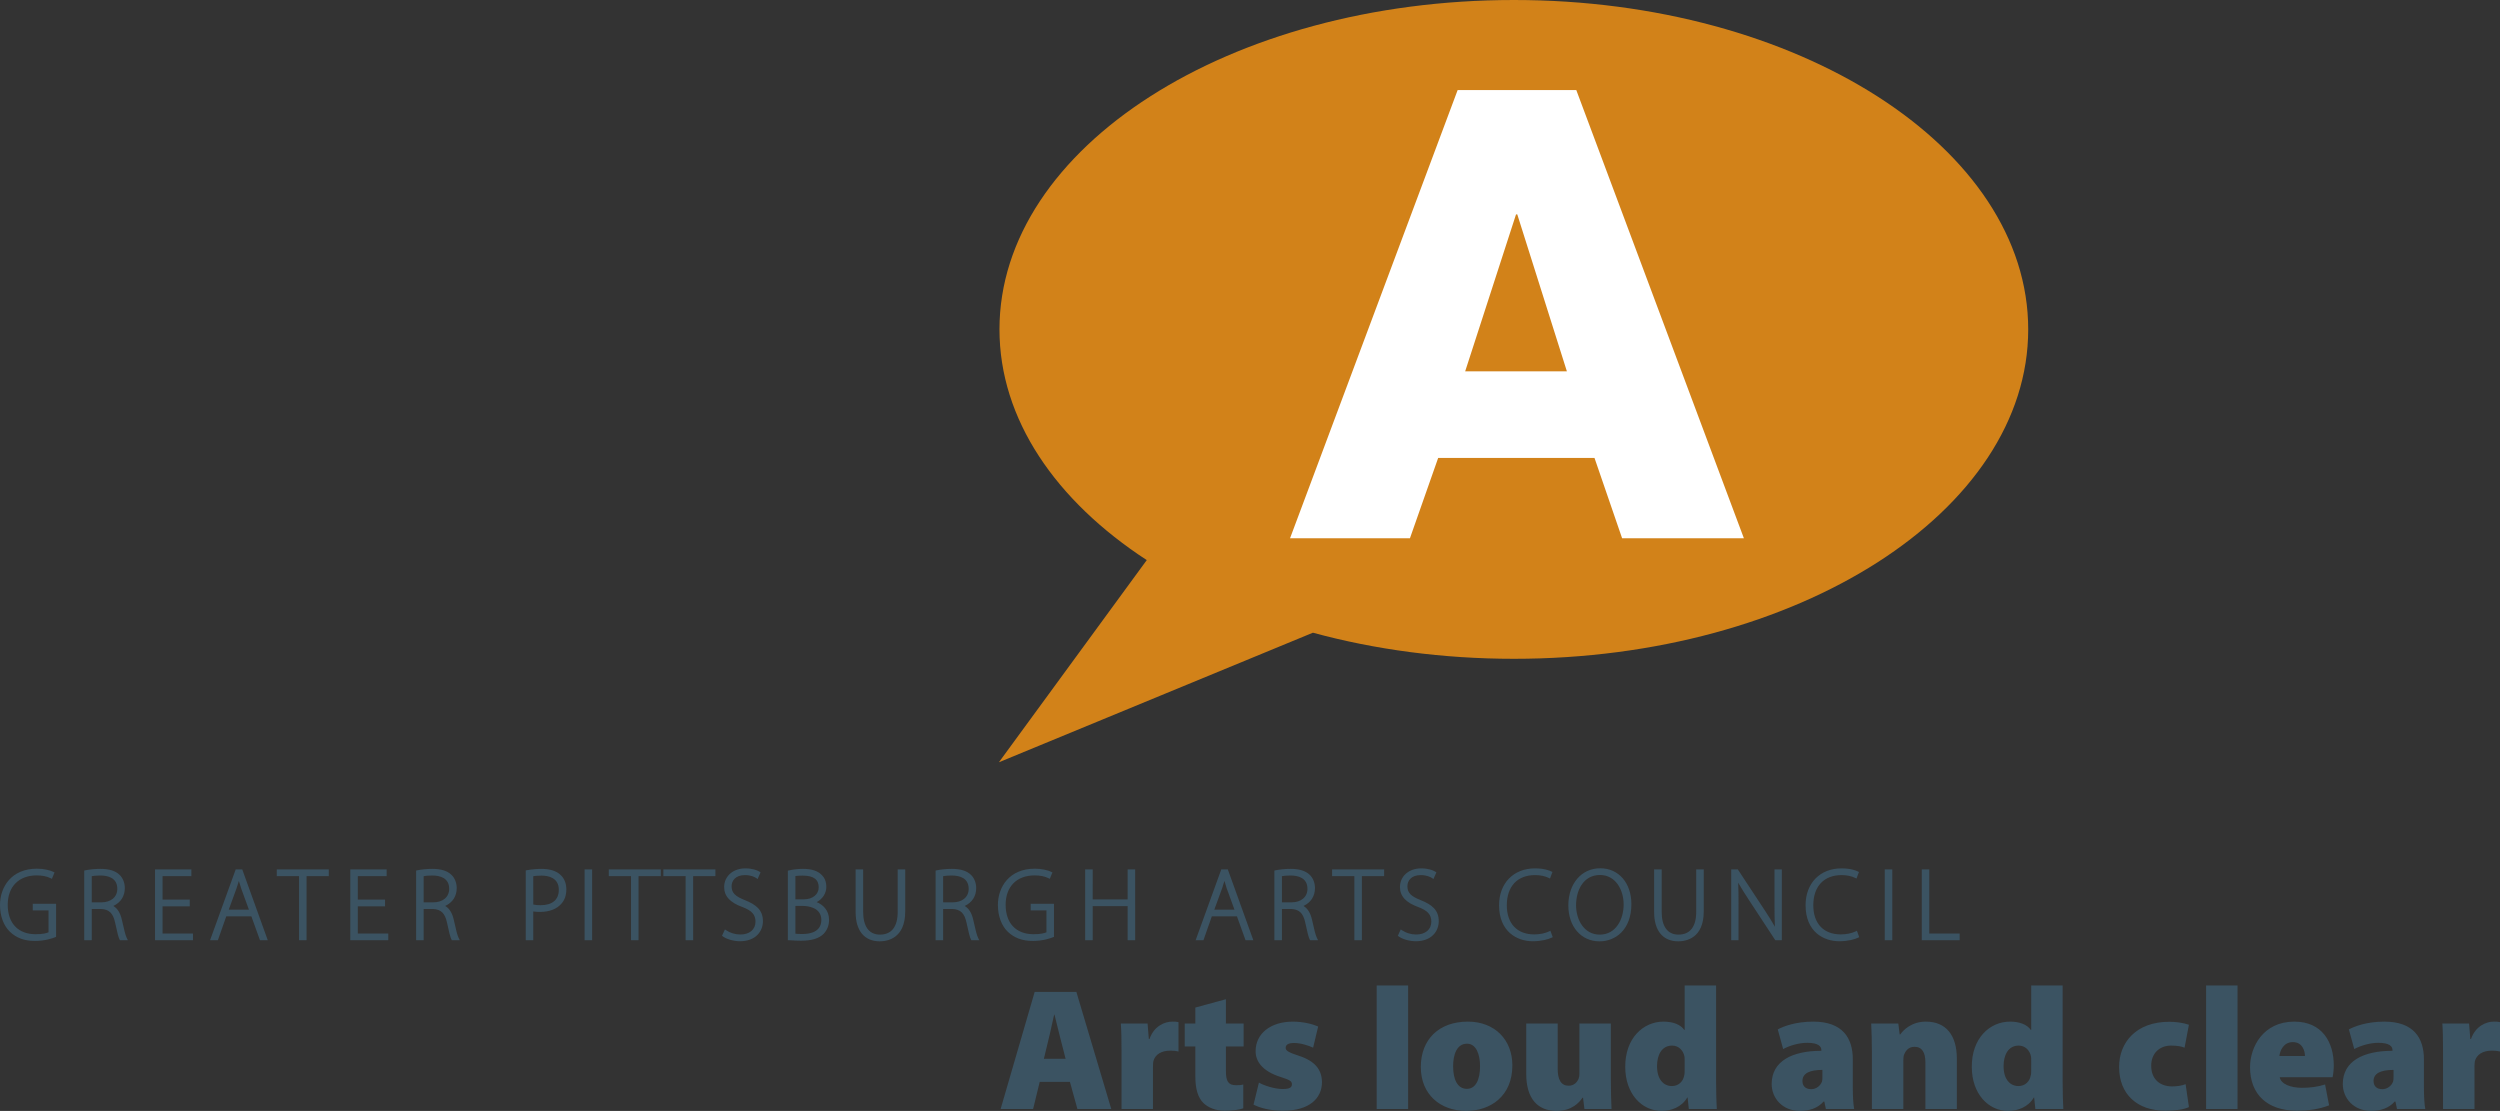 <?xml version="1.0" encoding="utf-8"?>
<svg version="1.1" id="logo" xmlns="http://www.w3.org/2000/svg" xmlns:xlink="http://www.w3.org/1999/xlink" x="0px" y="0px"
	 viewBox="0 0 175.41 77.946" style="enable-background:new 0 0 175.41 77.946;" xml:space="preserve">
<rect x="0" y="0" width="175.41" height="77.946" fill="#333333" stroke="none"/>
<style type="text/css">
	.st0{fill:#3b5362;}
	.st1{fill:#d28219;}
	.st2{fill:#fff;}
</style>
<path id="name" class="st0" d="M2.442,66.02c-0.729,0-1.303-0.213-1.754-0.651C0.251,64.947,0,64.265,0,63.499
	c0-1.268,0.801-2.549,2.591-2.549c0.491,0,0.934,0.113,1.156,0.224l0.078,0.039l-0.184,0.449L3.55,61.618
	c-0.275-0.134-0.587-0.196-0.98-0.196c-1.251,0-2.028,0.791-2.028,2.063c0,1.292,0.731,2.063,1.957,2.063
	c0.494,0,0.762-0.068,0.906-0.134v-1.537H2.299v-0.464h1.635v2.32l-0.058,0.024C3.684,65.836,3.159,66.02,2.442,66.02 M8.904,65.833
	c-0.1-0.193-0.199-0.595-0.347-1.268c-0.105-0.491-0.308-0.826-0.606-0.999c0.522-0.246,0.807-0.687,0.807-1.259
	c0-0.356-0.135-0.7-0.362-0.918c-0.297-0.29-0.728-0.425-1.356-0.425c-0.36,0-0.765,0.039-1.056,0.102L5.91,61.082v4.888h0.528
	v-2.193h0.647c0.57,0.026,0.848,0.294,0.991,0.955c0.155,0.731,0.24,1.053,0.315,1.189l0.026,0.049h0.557L8.904,65.833z
	 M6.438,61.475c0.107-0.019,0.308-0.046,0.594-0.046c0.547,0,1.198,0.162,1.198,0.935c0,0.576-0.442,0.949-1.127,0.949H6.438V61.475
	z M13.541,65.498h-2.136v-1.905h1.909v-0.472h-1.909v-1.65h2.022V61h-2.55v4.97h2.664V65.498z M16.997,61h-0.459l-1.799,4.97h0.548
	l0.589-1.675h1.762l0.603,1.675h0.547L16.997,61z M16.594,62.336c0.066-0.204,0.119-0.369,0.165-0.528
	c0.045,0.162,0.097,0.336,0.169,0.545l0.536,1.471H16.05L16.594,62.336z M21.509,61.471h1.561V61h-3.65v0.471h1.561v4.499h0.528
	V61.471z M27.242,65.498h-2.136v-1.905h1.909v-0.472h-1.909v-1.65h2.022V61h-2.55v4.97h2.664V65.498z M32.191,65.833
	c-0.1-0.193-0.199-0.594-0.346-1.268c-0.105-0.491-0.309-0.826-0.607-0.999c0.523-0.246,0.807-0.687,0.807-1.259
	c0-0.356-0.135-0.7-0.362-0.918c-0.297-0.29-0.728-0.425-1.356-0.425c-0.36,0-0.765,0.039-1.056,0.102l-0.074,0.016v4.888h0.528
	v-2.193h0.647c0.57,0.026,0.848,0.294,0.991,0.955c0.131,0.62,0.23,1.035,0.315,1.189l0.026,0.049h0.558L32.191,65.833z
	 M29.725,61.475c0.107-0.019,0.307-0.046,0.594-0.046c0.547,0,1.198,0.162,1.198,0.935c0,0.576-0.442,0.949-1.127,0.949h-0.665
	V61.475z M37.416,63.951c0.141,0.026,0.297,0.032,0.488,0.032c0.632,0,1.156-0.2,1.474-0.563c0.241-0.264,0.358-0.598,0.358-1.021
	c0-0.412-0.138-0.76-0.397-1.003c-0.29-0.282-0.749-0.431-1.329-0.431c-0.347,0-0.699,0.031-1.045,0.093l-0.077,0.014v4.898h0.528
	V63.951z M37.416,61.477c0.103-0.017,0.296-0.041,0.58-0.041c0.453,0,1.212,0.13,1.212,0.999c0,0.694-0.453,1.077-1.276,1.077
	c-0.228,0-0.392-0.015-0.516-0.047V61.477z M41.546,61h-0.528v4.97h0.528V61z M44.803,61.471h1.561V61h-3.65v0.471h1.561v4.499
	h0.528V61.471z M48.634,61.471h1.561V61h-3.65v0.471h1.561v4.499h0.528V61.471z M51.918,66.041c1.114,0,1.612-0.707,1.612-1.407
	c0-0.8-0.505-1.17-1.265-1.477c-0.699-0.274-0.934-0.521-0.934-0.978c0-0.359,0.247-0.779,0.942-0.779
	c0.394,0,0.681,0.132,0.789,0.21l0.094,0.068l0.207-0.47l-0.067-0.044c-0.175-0.113-0.529-0.235-1.002-0.235
	c-0.86,0-1.484,0.55-1.484,1.307c0,0.643,0.409,1.09,1.288,1.408c0.656,0.247,0.911,0.535,0.911,1.026
	c0,0.546-0.417,0.899-1.062,0.899c-0.355,0-0.716-0.107-0.991-0.296l-0.091-0.062l-0.206,0.447l0.061,0.045
	C50.983,65.899,51.487,66.041,51.918,66.041 M56.203,66.005c0.742,0,1.26-0.157,1.587-0.483c0.252-0.269,0.38-0.599,0.38-0.98
	c0-0.672-0.43-1.071-0.869-1.244c0.413-0.22,0.677-0.625,0.677-1.062c0-0.359-0.107-0.636-0.325-0.846
	c-0.282-0.29-0.7-0.426-1.315-0.426c-0.34,0-0.691,0.039-0.987,0.11l-0.072,0.016v4.876l0.09,0.004
	c0.062,0.002,0.131,0.006,0.21,0.011C55.747,65.992,55.955,66.005,56.203,66.005 M55.808,63.564h0.509
	c0.308,0,1.311,0.072,1.311,0.985c0,0.857-0.83,0.985-1.325,0.985c-0.229,0-0.381-0.007-0.495-0.022V63.564z M55.808,61.467
	c0.095-0.016,0.252-0.031,0.509-0.031c0.759,0,1.127,0.269,1.127,0.821c0,0.497-0.425,0.843-1.034,0.843h-0.602V61.467z
	 M61.724,66.047c0.538,0,1.79-0.204,1.79-2.094v-2.954h-0.528v2.982c0,1.043-0.432,1.595-1.248,1.595
	c-0.758,0-1.176-0.567-1.176-1.595v-2.982h-0.528v3.003C60.034,65.302,60.649,66.047,61.724,66.047 M68.64,65.833
	c-0.1-0.193-0.199-0.595-0.347-1.268c-0.104-0.491-0.308-0.826-0.606-0.999c0.523-0.246,0.807-0.687,0.807-1.259
	c0-0.356-0.135-0.7-0.362-0.918c-0.297-0.29-0.728-0.425-1.356-0.425c-0.36,0-0.765,0.039-1.056,0.102l-0.074,0.016v4.888h0.528
	v-2.193h0.647c0.57,0.026,0.848,0.294,0.991,0.955c0.155,0.731,0.24,1.053,0.315,1.189l0.026,0.049h0.557L68.64,65.833z
	 M66.174,61.475c0.107-0.019,0.308-0.046,0.594-0.046c0.547,0,1.198,0.162,1.198,0.935c0,0.576-0.442,0.949-1.127,0.949h-0.665
	V61.475z M72.459,66.02c0.717,0,1.242-0.184,1.434-0.263l0.058-0.024v-2.32h-1.635v0.464h1.106v1.537
	c-0.144,0.066-0.412,0.134-0.906,0.134c-1.226,0-1.957-0.771-1.957-2.063c0-1.272,0.777-2.063,2.028-2.063
	c0.393,0,0.705,0.062,0.98,0.196l0.09,0.044l0.185-0.449l-0.078-0.039c-0.222-0.111-0.665-0.224-1.156-0.224
	c-1.79,0-2.591,1.281-2.591,2.549c0,0.766,0.251,1.448,0.688,1.87C71.156,65.807,71.73,66.02,72.459,66.02 M79.648,61H79.12v2.107
	h-2.452V61H76.14v4.97h0.528v-2.391h2.452v2.391h0.528V61z M86.148,61H85.69l-1.8,4.97h0.548l0.589-1.675h1.762l0.603,1.675h0.547
	L86.148,61z M85.745,62.336c0.065-0.199,0.118-0.366,0.165-0.528c0.045,0.162,0.097,0.336,0.169,0.545l0.536,1.471h-1.414
	L85.745,62.336z M92.41,65.833c-0.1-0.193-0.199-0.594-0.347-1.268c-0.105-0.491-0.308-0.826-0.606-0.999
	c0.523-0.246,0.807-0.687,0.807-1.259c0-0.356-0.135-0.7-0.361-0.918c-0.297-0.29-0.729-0.425-1.358-0.425
	c-0.359,0-0.764,0.039-1.055,0.102l-0.074,0.016v4.888h0.528v-2.193h0.648c0.569,0.026,0.847,0.294,0.99,0.955
	c0.132,0.62,0.23,1.035,0.315,1.189l0.026,0.049h0.558L92.41,65.833z M89.944,61.475c0.107-0.019,0.308-0.046,0.595-0.046
	c0.546,0,1.197,0.162,1.197,0.935c0,0.576-0.442,0.949-1.127,0.949h-0.665V61.475z M95.555,61.471h1.561V61h-3.65v0.471h1.561v4.499
	h0.528V61.471z M99.336,66.041c1.114,0,1.612-0.707,1.612-1.407c0-0.8-0.505-1.169-1.266-1.477
	c-0.698-0.274-0.933-0.521-0.933-0.978c0-0.359,0.246-0.779,0.942-0.779c0.394,0,0.682,0.132,0.789,0.21l0.095,0.068l0.205-0.47
	l-0.066-0.044c-0.174-0.113-0.529-0.235-1.002-0.235c-0.86,0-1.485,0.55-1.485,1.307c0,0.643,0.41,1.09,1.289,1.408
	c0.656,0.247,0.911,0.535,0.911,1.026c0,0.546-0.417,0.899-1.062,0.899c-0.355,0-0.716-0.107-0.991-0.296l-0.092-0.062l-0.205,0.447
	l0.061,0.045C98.4,65.899,98.904,66.041,99.336,66.041 M107.538,66.041c0.612,0,1.09-0.13,1.333-0.251l0.075-0.038l-0.165-0.446
	l-0.093,0.046c-0.27,0.132-0.657,0.21-1.036,0.21c-1.208,0-1.929-0.763-1.929-2.042c0-1.327,0.742-2.12,1.985-2.12
	c0.361,0,0.699,0.07,0.952,0.196l0.093,0.047l0.172-0.46l-0.075-0.038c-0.13-0.065-0.502-0.216-1.149-0.216
	c-1.507,0-2.52,1.039-2.52,2.584C105.181,65.379,106.451,66.041,107.538,66.041 M112.235,66.048c1.109,0,2.229-0.809,2.229-2.613
	c0-1.48-0.896-2.513-2.18-2.513c-1.321,0-2.243,1.074-2.243,2.612c0,1.48,0.899,2.514,2.187,2.514H112.235 M112.263,61.393
	c1.089,0,1.659,1.038,1.659,2.063c0,1.021-0.524,2.121-1.68,2.121c-1.089,0-1.659-1.035-1.659-2.057
	C110.583,62.461,111.102,61.393,112.263,61.393 M117.752,66.047c0.538,0,1.789-0.204,1.789-2.094v-2.954h-0.528v2.982
	c0,1.043-0.431,1.595-1.247,1.595c-0.758,0-1.176-0.567-1.176-1.595v-2.982h-0.529v3.003
	C116.061,65.302,116.678,66.047,117.752,66.047 M125.019,61h-0.514v2.478c0,0.61,0.006,1.074,0.031,1.548
	c-0.2-0.358-0.431-0.723-0.717-1.16L121.932,61h-0.464v4.97h0.514v-2.514c0-0.607-0.003-1.067-0.023-1.522
	c0.222,0.395,0.481,0.794,0.753,1.212l1.851,2.824h0.456V61z M129.043,66.041c0.612,0,1.09-0.13,1.333-0.251l0.075-0.038
	l-0.164-0.446l-0.093,0.046c-0.27,0.132-0.658,0.21-1.037,0.21c-1.208,0-1.929-0.763-1.929-2.042c0-1.327,0.743-2.12,1.986-2.12
	c0.36,0,0.698,0.07,0.951,0.196l0.093,0.047l0.173-0.46l-0.076-0.038c-0.13-0.065-0.501-0.216-1.149-0.216
	c-1.507,0-2.52,1.039-2.52,2.584C126.686,65.379,127.956,66.041,129.043,66.041 M132.77,61h-0.528v4.97h0.528V61z M137.496,65.498
	h-2.129V61h-0.528v4.97h2.657V65.498z"/>
<path id="tagline" class="st0" d="M72.95,75.91l-0.463,1.901h-2.279l2.389-8.215h2.925l2.449,8.215h-2.376l-0.524-1.901H72.95z
	 M74.767,74.289l-0.378-1.475c-0.122-0.463-0.28-1.133-0.402-1.621h-0.024c-0.122,0.488-0.244,1.158-0.366,1.621l-0.354,1.475
	H74.767z M78.691,77.812h2.206v-2.963c0-0.146,0.012-0.28,0.024-0.378c0.122-0.486,0.561-0.755,1.207-0.755
	c0.232,0,0.402,0.024,0.56,0.061v-2.06c-0.158-0.036-0.243-0.036-0.438-0.036c-0.524,0-1.28,0.305-1.597,1.219h-0.048l-0.086-1.085
	h-1.877c0.037,0.499,0.049,1.072,0.049,2.023V77.812z M83.87,70.694v1.122h-0.744v1.608h0.744v2.096c0,0.914,0.195,1.5,0.561,1.865
	c0.316,0.317,0.853,0.548,1.498,0.548c0.561,0,1.049-0.073,1.305-0.17v-1.67c-0.183,0.049-0.268,0.049-0.524,0.049
	c-0.536,0-0.695-0.292-0.695-1v-1.718h1.243v-1.608h-1.243v-1.707L83.87,70.694z M87.953,77.507c0.476,0.244,1.219,0.427,2.06,0.427
	c1.853,0,2.742-0.865,2.742-2.012c-0.012-0.852-0.463-1.474-1.645-1.852c-0.707-0.231-0.902-0.353-0.902-0.549
	c0-0.243,0.22-0.341,0.597-0.341c0.488,0,1.049,0.196,1.329,0.33l0.353-1.488c-0.39-0.17-1.048-0.34-1.779-0.34
	c-1.585,0-2.608,0.865-2.608,2.059c-0.012,0.694,0.438,1.414,1.767,1.828c0.646,0.208,0.78,0.293,0.78,0.512
	c0,0.232-0.183,0.329-0.658,0.329c-0.537,0-1.317-0.244-1.658-0.451L87.953,77.507z M96.594,77.812H98.8v-8.666h-2.206V77.812z
	 M102.871,77.945c-1.791,0-3.181-1.134-3.181-3.083c0-1.914,1.255-3.181,3.303-3.181c1.877,0,3.12,1.267,3.12,3.071
	c0,2.182-1.56,3.193-3.23,3.193H102.871z M102.932,76.397c0.597,0,0.914-0.621,0.914-1.584c0-0.829-0.268-1.584-0.914-1.584
	c-0.731,0-0.975,0.792-0.975,1.584c0,0.902,0.293,1.584,0.963,1.584H102.932z M113.023,71.816h-2.206v3.534
	c0,0.122-0.012,0.232-0.049,0.317c-0.085,0.231-0.304,0.511-0.706,0.511c-0.525,0-0.768-0.414-0.768-1.182v-3.18h-2.207v3.534
	c0,1.73,0.793,2.596,2.133,2.596c1.073,0,1.597-0.598,1.816-0.926h0.037l0.097,0.792h1.902c-0.025-0.512-0.049-1.195-0.049-2.048
	V71.816z M120.408,69.146v6.776c0,0.744,0.024,1.488,0.049,1.89h-1.963l-0.085-0.805h-0.024c-0.39,0.671-1.122,0.939-1.804,0.939
	c-1.389,0-2.547-1.207-2.547-3.084c-0.013-2.023,1.267-3.181,2.681-3.181c0.658,0,1.194,0.195,1.463,0.585h0.024v-3.12H120.408z
	 M118.202,74.411c0-0.085,0-0.195-0.012-0.28c-0.086-0.427-0.402-0.768-0.866-0.768c-0.731,0-1.06,0.658-1.06,1.438
	c0,0.926,0.451,1.401,1.048,1.401c0.451,0,0.78-0.316,0.853-0.719c0.037-0.121,0.037-0.255,0.037-0.402V74.411z M130,76.348
	c0,0.597,0.037,1.159,0.097,1.463h-1.986l-0.11-0.524h-0.049c-0.414,0.475-1.011,0.658-1.657,0.658c-1.231,0-1.987-0.89-1.987-1.889
	c0-1.609,1.451-2.328,3.486-2.328V73.68c0-0.244-0.183-0.512-0.987-0.512c-0.634,0-1.292,0.219-1.694,0.438l-0.378-1.377
	c0.378-0.208,1.243-0.548,2.486-0.548c2.06,0,2.779,1.146,2.779,2.645V76.348z M127.867,75.069c-0.902,0-1.401,0.243-1.401,0.78
	c0,0.377,0.243,0.573,0.621,0.573c0.317,0,0.646-0.22,0.756-0.549c0.024-0.097,0.024-0.207,0.024-0.317V75.069z M131.34,77.811
	h2.206v-3.4c0-0.159,0.012-0.329,0.061-0.439c0.098-0.231,0.293-0.524,0.719-0.524c0.537,0,0.768,0.402,0.768,1.096v3.267h2.206
	v-3.535c0-1.645-0.768-2.595-2.17-2.595c-0.999,0-1.584,0.584-1.803,0.902h-0.037l-0.098-0.768h-1.901
	c0.025,0.56,0.049,1.243,0.049,2.047V77.811z M144.723,69.146v6.776c0,0.744,0.024,1.488,0.049,1.89h-1.963l-0.085-0.805H142.7
	c-0.39,0.671-1.122,0.939-1.804,0.939c-1.389,0-2.547-1.207-2.547-3.084c-0.013-2.023,1.267-3.181,2.681-3.181
	c0.658,0,1.194,0.195,1.463,0.585h0.024v-3.12H144.723z M142.517,74.411c0-0.085,0-0.195-0.012-0.28
	c-0.086-0.427-0.402-0.768-0.866-0.768c-0.731,0-1.06,0.658-1.06,1.438c0,0.926,0.451,1.401,1.048,1.401
	c0.451,0,0.78-0.316,0.853-0.719c0.037-0.121,0.037-0.255,0.037-0.402V74.411z M153.351,76.069c-0.28,0.11-0.585,0.158-0.963,0.158
	c-0.78,0-1.45-0.463-1.45-1.438c-0.012-0.866,0.573-1.426,1.389-1.426c0.451,0,0.744,0.061,0.951,0.147l0.305-1.609
	c-0.427-0.147-0.951-0.208-1.377-0.208c-2.34,0-3.522,1.463-3.522,3.17c0,1.901,1.255,3.071,3.253,3.071
	c0.671,0,1.293-0.085,1.646-0.256L153.351,76.069z M154.789,77.812h2.206v-8.666h-2.206V77.812z M159.957,75.582
	c0.072,0.475,0.768,0.743,1.548,0.743c0.56,0,1.097-0.062,1.633-0.232l0.28,1.462c-0.719,0.281-1.499,0.378-2.243,0.378
	c-2.108,0-3.303-1.158-3.303-3.059c0-1.389,0.903-3.193,3.108-3.193c1.938,0,2.767,1.426,2.767,3.072
	c0,0.353-0.049,0.682-0.085,0.829H159.957z M161.724,74.094c0-0.341-0.159-0.975-0.853-0.975c-0.646,0-0.902,0.598-0.939,0.975
	H161.724z M170.072,76.348c0,0.597,0.036,1.159,0.097,1.463h-1.986l-0.11-0.524h-0.049c-0.414,0.475-1.011,0.658-1.657,0.658
	c-1.231,0-1.987-0.89-1.987-1.889c0-1.609,1.451-2.328,3.486-2.328V73.68c0-0.244-0.183-0.512-0.987-0.512
	c-0.634,0-1.292,0.219-1.694,0.438l-0.378-1.377c0.378-0.208,1.243-0.548,2.486-0.548c2.06,0,2.779,1.146,2.779,2.645V76.348z
	 M167.939,75.069c-0.902,0-1.401,0.243-1.401,0.78c0,0.377,0.243,0.573,0.621,0.573c0.317,0,0.646-0.22,0.756-0.549
	c0.024-0.097,0.024-0.207,0.024-0.317V75.069z M171.413,77.812h2.206v-2.963c0-0.146,0.012-0.28,0.024-0.378
	c0.122-0.486,0.561-0.755,1.207-0.755c0.232,0,0.402,0.024,0.561,0.061v-2.06c-0.159-0.036-0.244-0.036-0.439-0.036
	c-0.524,0-1.28,0.305-1.597,1.219h-0.048l-0.086-1.085h-1.877c0.037,0.499,0.049,1.072,0.049,2.023V77.812z"/>
<path id="mark" class="st1" d="M106.22,0C86.283,0,70.127,10.348,70.127,23.112c0,6.304,3.943,12.018,10.334,16.187L70.087,53.484
	l22.032-9.091c4.332,1.179,9.098,1.831,14.101,1.831c19.931,0,36.087-10.348,36.087-23.112C142.307,10.348,126.151,0,106.22,0"/>
<path id="letter-a" class="st2" d="M102.274,6.32h8.325l11.76,31.448h-8.545l-1.938-5.638h-10.968l-1.981,5.638h-8.413L102.274,6.32
	z M102.803,26.052h7.135l-3.48-11.011h-0.087L102.803,26.052z"/>
</svg>